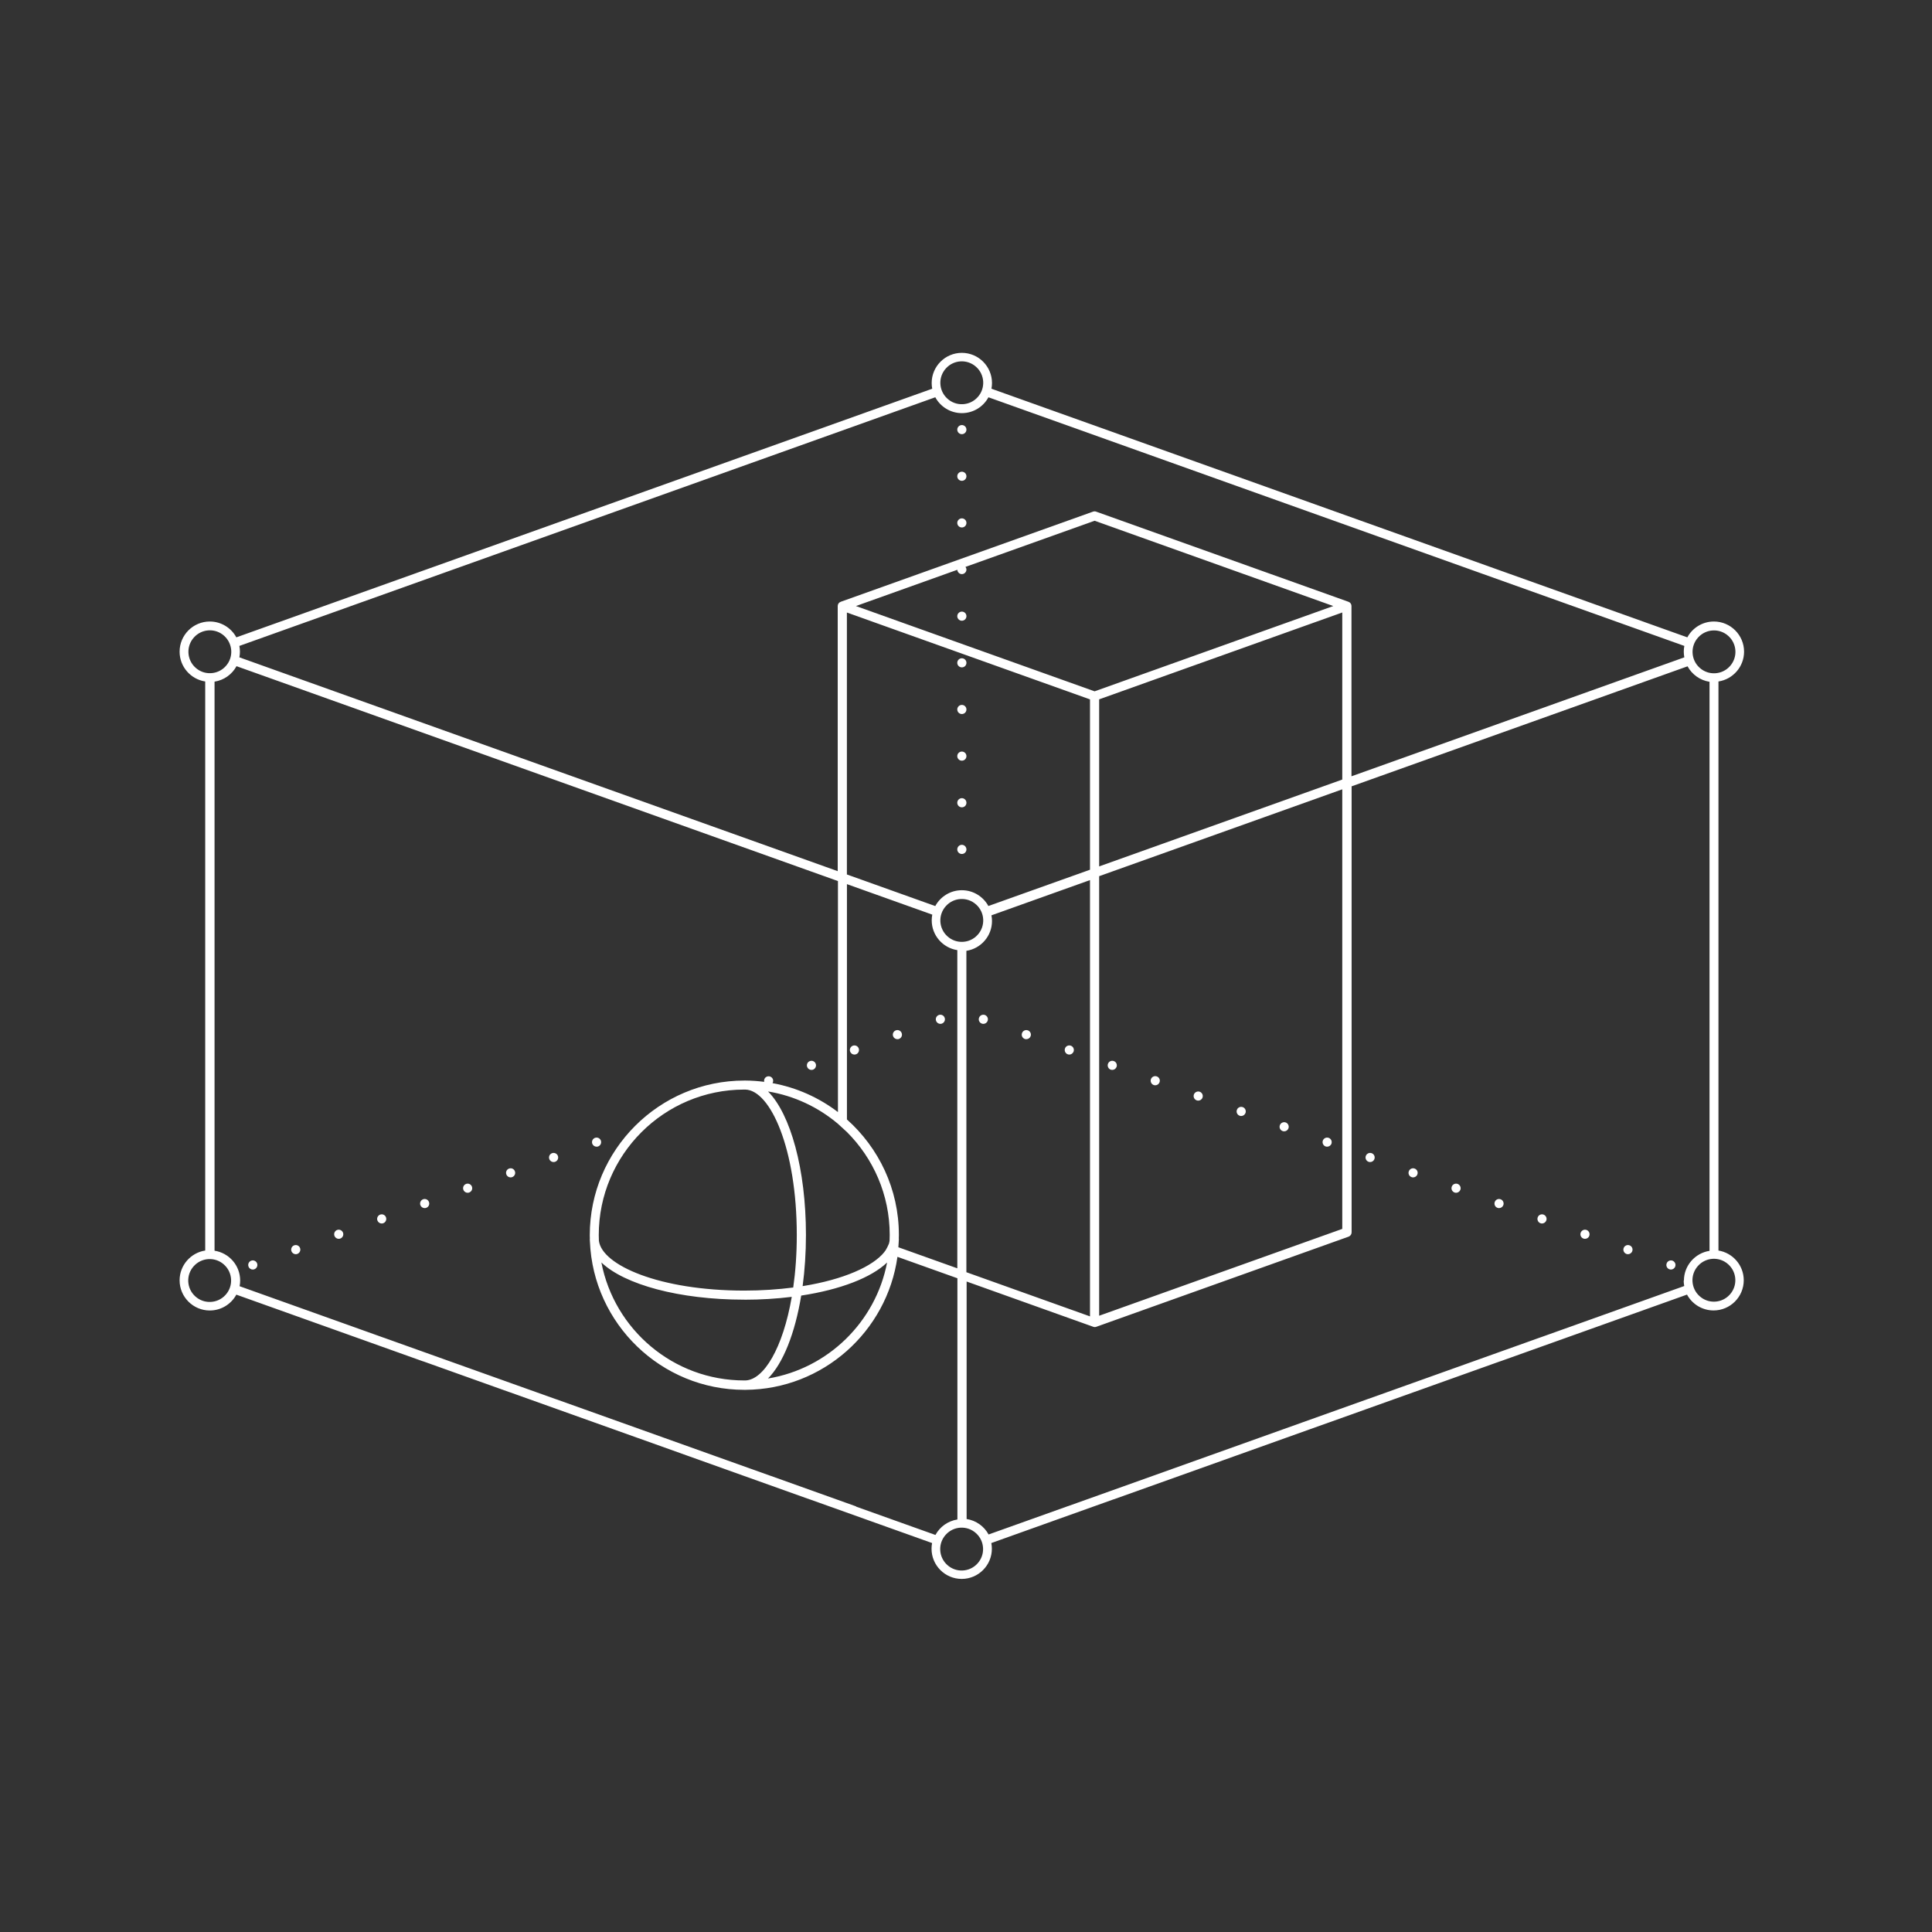 <?xml version="1.0" encoding="UTF-8"?>
<svg xmlns="http://www.w3.org/2000/svg" id="DESIGn" viewBox="0 0 419.53 419.53">
  <rect x="0" y="0" width="419.53" height="419.53" fill="#333333" stroke="none"/>
  <defs>
    <style>.cls-1{fill:#fff;stroke-width:0px;}</style>
  </defs>
  <path class="cls-1" d="M208.87,132.81c-.55,0-1,.45-1,.99s.45.99,1,.99.99-.44.99-.99-.45-.99-.99-.99Z"></path>
  <path class="cls-1" d="M208.87,173.32c-.55,0-1,.45-1,1s.45.99,1,.99.99-.44.99-.99-.45-1-.99-1Z"></path>
  <path class="cls-1" d="M208.87,183.45c-.55,0-1,.45-1,1s.45.99,1,.99.99-.45.99-.99-.45-1-.99-1Z"></path>
  <path class="cls-1" d="M208.87,94.28c.54,0,.99-.44.99-.99s-.45-.99-.99-.99-1,.44-1,.99.45.99,1,.99Z"></path>
  <path class="cls-1" d="M208.87,114.54c.54,0,.99-.44.99-.99s-.45-.99-.99-.99-1,.44-1,.99.45.99,1,.99Z"></path>
  <path class="cls-1" d="M208.87,142.94c-.55,0-1,.44-1,.99s.45.99,1,.99.99-.44.99-.99-.45-.99-.99-.99Z"></path>
  <path class="cls-1" d="M208.87,163.2c-.55,0-1,.44-1,.99s.45.99,1,.99.99-.44.99-.99-.45-.99-.99-.99Z"></path>
  <path class="cls-1" d="M208.87,153.07c-.55,0-1,.44-1,.99s.45.99,1,.99.99-.44.99-.99-.45-.99-.99-.99Z"></path>
  <path class="cls-1" d="M208.87,104.41c.54,0,.99-.44.99-.99s-.45-.99-.99-.99-1,.44-1,.99.45.99,1,.99Z"></path>
  <path class="cls-1" d="M307.18,253.75c-.51-.19-1.08.08-1.26.6-.19.51.08,1.08.6,1.26.11.04.22.06.33.06.41,0,.79-.25.93-.66.19-.51-.08-1.08-.6-1.26Z"></path>
  <path class="cls-1" d="M195.8,224.34c-.18-.52-.75-.79-1.27-.6-.51.18-.78.75-.6,1.26.15.41.53.66.94.66.11,0,.22,0,.33-.05.52-.19.79-.76.6-1.27Z"></path>
  <path class="cls-1" d="M297.85,250.41c-.52-.18-1.08.09-1.27.6-.18.52.09,1.09.6,1.27.11.04.23.06.34.06.41,0,.79-.25.93-.66.19-.52-.08-1.08-.6-1.27Z"></path>
  <path class="cls-1" d="M316.51,257.08c-.51-.18-1.08.09-1.26.6-.19.52.08,1.08.6,1.27.11.04.22.06.33.06.41,0,.79-.25.94-.66.18-.52-.09-1.08-.61-1.27Z"></path>
  <path class="cls-1" d="M101.22,257.08c-.52.19-.79.75-.6,1.27.14.41.52.66.93.66.11,0,.22-.02.33-.06.52-.19.79-.75.6-1.27-.18-.51-.75-.78-1.26-.6Z"></path>
  <path class="cls-1" d="M213.86,220.4c-.51-.18-1.08.09-1.26.6-.19.52.08,1.09.6,1.27.11.04.22.06.33.06.41,0,.79-.25.93-.66.19-.52-.08-1.08-.6-1.27Z"></path>
  <path class="cls-1" d="M110.55,253.75c-.52.18-.79.75-.6,1.26.14.41.52.66.93.66.11,0,.22-.02.33-.06.52-.18.79-.75.6-1.26-.18-.52-.74-.79-1.26-.6Z"></path>
  <path class="cls-1" d="M119.88,250.41c-.52.19-.79.75-.6,1.27.14.41.52.66.93.66.11,0,.23-.02.34-.06.51-.18.78-.75.6-1.27-.19-.51-.75-.78-1.27-.6Z"></path>
  <path class="cls-1" d="M344.51,267.08c-.52-.18-1.08.09-1.27.61-.18.51.09,1.08.6,1.26.11.04.23.06.34.06.41,0,.79-.25.93-.66.18-.51-.08-1.08-.6-1.27Z"></path>
  <path class="cls-1" d="M269.86,240.41c-.52-.18-1.09.08-1.27.6-.19.52.08,1.08.6,1.27.11.04.22.06.33.06.41,0,.79-.26.94-.66.18-.52-.09-1.09-.6-1.27Z"></path>
  <path class="cls-1" d="M363.17,273.75c-.51-.18-1.08.09-1.26.6-.19.52.08,1.09.6,1.27.11.04.22.06.33.06.41,0,.79-.25.93-.66.19-.51-.08-1.08-.6-1.27Z"></path>
  <path class="cls-1" d="M204.2,222.33c.11,0,.22-.02.33-.06.52-.18.79-.75.6-1.27-.18-.51-.75-.78-1.26-.6-.52.19-.79.75-.6,1.27.14.41.52.66.93.66Z"></path>
  <path class="cls-1" d="M185.2,227.07c-.51.19-.78.75-.6,1.27.15.4.53.66.93.66.12,0,.23-.02.34-.06.52-.18.78-.75.6-1.27-.18-.52-.75-.78-1.27-.6Z"></path>
  <path class="cls-1" d="M335.18,263.75c-.52-.19-1.09.08-1.27.6-.18.52.08,1.08.6,1.27.11.04.22.06.33.06.41,0,.79-.26.94-.66.18-.52-.09-1.08-.6-1.27Z"></path>
  <path class="cls-1" d="M325.85,260.42c-.52-.19-1.09.08-1.27.6-.18.51.08,1.08.6,1.26.11.04.22.06.33.06.41,0,.79-.25.94-.66.18-.51-.09-1.08-.6-1.26Z"></path>
  <path class="cls-1" d="M353.84,270.42c-.51-.19-1.08.08-1.27.6-.18.52.09,1.08.6,1.27.11.04.23.06.34.06.4,0,.79-.26.93-.66.19-.52-.08-1.09-.6-1.27Z"></path>
  <path class="cls-1" d="M288.52,247.08c-.52-.18-1.08.08-1.27.6-.18.51.09,1.08.6,1.27.11.04.22.05.34.05.4,0,.79-.25.93-.65.18-.52-.09-1.09-.6-1.27Z"></path>
  <path class="cls-1" d="M176.2,232.33c.12,0,.23-.02.34-.05.51-.19.78-.76.6-1.27-.19-.52-.75-.79-1.27-.6-.52.18-.78.75-.6,1.26.15.41.53.66.93.66Z"></path>
  <path class="cls-1" d="M279.19,243.74c-.52-.18-1.09.09-1.27.6-.19.52.08,1.09.6,1.27.11.04.22.06.33.06.41,0,.79-.25.94-.66.18-.51-.09-1.08-.6-1.27Z"></path>
  <path class="cls-1" d="M251.19,233.74c-.51-.18-1.08.08-1.27.6-.18.52.09,1.08.6,1.27.11.04.23.06.34.06.41,0,.79-.26.93-.66.19-.52-.08-1.09-.6-1.27Z"></path>
  <path class="cls-1" d="M260.52,237.07c-.51-.18-1.08.09-1.27.6-.18.52.09,1.09.61,1.27.11.04.22.06.33.06.41,0,.79-.25.93-.66.19-.51-.08-1.08-.6-1.27Z"></path>
  <path class="cls-1" d="M241.86,230.41c-.52-.19-1.08.08-1.27.6-.18.51.09,1.08.6,1.27.11.03.23.05.34.05.4,0,.78-.25.93-.66.18-.51-.08-1.08-.6-1.26Z"></path>
  <path class="cls-1" d="M129.54,249c.12,0,.23-.01.34-.05.52-.19.78-.76.6-1.27-.19-.52-.75-.78-1.27-.6-.51.18-.78.75-.6,1.27.15.4.53.65.93.65Z"></path>
  <path class="cls-1" d="M82.55,263.75c-.51.19-.78.75-.6,1.27.15.4.53.66.93.66.12,0,.23-.02.34-.06.52-.19.78-.75.6-1.27-.18-.52-.75-.79-1.27-.6Z"></path>
  <path class="cls-1" d="M54.56,273.75c-.52.19-.79.76-.6,1.27.14.41.52.66.93.66.11,0,.23-.02.34-.06.51-.18.78-.75.6-1.27-.19-.52-.76-.78-1.27-.6Z"></path>
  <path class="cls-1" d="M223.2,223.74c-.52-.19-1.09.08-1.27.6-.19.51.08,1.08.6,1.27.11.04.22.05.33.05.41,0,.79-.25.94-.66.18-.51-.09-1.08-.6-1.26Z"></path>
  <path class="cls-1" d="M232.53,227.07c-.52-.18-1.09.08-1.27.6-.18.52.09,1.09.6,1.27.11.04.23.06.34.06.4,0,.78-.26.93-.66.18-.52-.08-1.08-.6-1.27Z"></path>
  <path class="cls-1" d="M91.88,260.42c-.51.18-.78.75-.6,1.26.15.41.53.66.94.66.11,0,.22-.02.33-.06.52-.18.79-.75.6-1.26-.18-.52-.75-.79-1.27-.6Z"></path>
  <path class="cls-1" d="M73.22,267.08c-.52.19-.78.76-.6,1.27.15.41.53.66.93.66.11,0,.23-.02.34-.06.51-.18.78-.75.6-1.26-.19-.52-.75-.79-1.27-.61Z"></path>
  <path class="cls-1" d="M63.89,270.42c-.52.18-.79.75-.6,1.27.14.4.53.66.93.66.11,0,.23-.02.34-.06.51-.19.78-.75.6-1.27-.19-.52-.76-.79-1.27-.6Z"></path>
  <path class="cls-1" d="M373.16,271.55v-123.57c3.14-.48,5.56-3.2,5.56-6.47,0-3.61-2.94-6.55-6.55-6.55-2.49,0-4.66,1.39-5.77,3.44l-151.11-53.99c.08-.4.12-.82.12-1.24,0-3.61-2.94-6.55-6.55-6.55s-6.55,2.94-6.55,6.55c0,.43.04.84.12,1.24l-151.11,53.99c-1.11-2.05-3.28-3.44-5.77-3.44-3.61,0-6.55,2.94-6.55,6.55,0,3.28,2.42,5.99,5.56,6.47v123.57c-3.14.48-5.56,3.2-5.56,6.47,0,3.61,2.94,6.55,6.55,6.55,2.49,0,4.66-1.39,5.77-3.44l21.89,7.82s0,0,0,0c0,0,0,0,0,0l18.64,6.66s0,0,.02,0c0,0,.01,0,.02,0l18.64,6.66s0,0,.01,0c0,0,0,0,.01,0l27.97,9.99s0,0,0,0c0,0,0,0,.01,0l18.66,6.67s0,0,0,0c0,0,0,0,0,0l18.64,6.66s0,0,.01,0c0,0,.01,0,.02,0l26.54,9.48c-.08.4-.12.82-.12,1.24,0,3.61,2.94,6.55,6.55,6.55s6.55-2.94,6.55-6.55c0-.43-.04-.84-.12-1.24l26.55-9.49s.01,0,.02,0c0,0,0,0,.01,0l18.65-6.66s0,0,0,0c0,0,0,0,0,0l18.66-6.67s0,0,0,0c0,0,0,0,0,0l9.3-3.32s.02,0,.02,0c0,0,.01,0,.02-.01l18.63-6.66s0,0,.01,0c0,0,0,0,0,0l18.64-6.66s.01,0,.02,0c0,0,0,0,.01,0l18.64-6.66s0,0,0,0c0,0,0,0,0,0l21.89-7.82c1.11,2.05,3.28,3.44,5.77,3.44,3.61,0,6.55-2.94,6.55-6.55,0-3.28-2.42-5.99-5.56-6.47ZM368.74,138.43c1.72-1.91,4.67-2.06,6.57-.33,1.91,1.72,2.06,4.67.33,6.57-1.72,1.91-4.67,2.06-6.57.33-1.91-1.72-2.06-4.67-.33-6.57ZM205.4,80c1.72-1.91,4.67-2.06,6.57-.33,1.91,1.72,2.06,4.67.33,6.57-1.72,1.91-4.67,2.06-6.57.33-1.91-1.72-2.06-4.67-.33-6.57ZM203.1,86.27c1.11,2.05,3.28,3.44,5.77,3.44s4.66-1.39,5.77-3.44l151.11,53.99c-.08.4-.12.82-.12,1.24s.04.84.12,1.24l-72.28,25.83v-36.98c0-.09-.02-.19-.04-.27,0-.03-.02-.05-.03-.08-.02-.06-.05-.12-.09-.17-.02-.03-.03-.05-.05-.08-.04-.05-.09-.1-.14-.14-.02-.02-.04-.04-.06-.05,0,0,0,0-.02-.01-.01,0-.02,0-.04-.01-.06-.04-.13-.08-.2-.11l-54.78-19.57c-.22-.08-.45-.08-.67,0l-54.77,19.57c-.07.03-.14.07-.2.11-.01,0-.02,0-.04.01,0,0,0,0-.02.01-.02.02-.04.04-.06.05-.05.04-.1.09-.14.14-.02.02-.04.05-.05.08-.03.05-.06.11-.09.17-.01.03-.02.05-.03.08-.03.09-.04.18-.04.27v57.58l-129.93-46.43c.08-.4.12-.82.12-1.24s-.04-.84-.12-1.24l151.11-53.99ZM195.17,268.98c0-.27.02-.54.02-.81,0-9.97-4.37-18.92-11.28-25.08v-51.1l18.53,6.62c-.08.4-.12.82-.12,1.24,0,3.28,2.42,5.99,5.56,6.47v8.48s0,.01,0,.02,0,.01,0,.02v10.09s0,.01,0,.02,0,.01,0,.02v10.09s0,.01,0,.02,0,.01,0,.02v10.09s0,.01,0,.02,0,.01,0,.02v10.09s0,.01,0,.02,0,.01,0,.02v10.08s0,.01,0,.02,0,.01,0,.02v9.93l-12.8-4.57c.03-.43.06-.86.08-1.29.02-.19.03-.37.03-.56h-.02ZM173.02,268.18c0,4.12-.28,7.94-.77,11.4-3.26.42-6.82.67-10.64.67-18.39,0-30.9-5.51-31.56-10.82-.02-.41-.03-.83-.03-1.24,0-17.42,14.17-31.59,31.59-31.59.08,0,.15,0,.23,0,5.41.12,11.18,12.78,11.18,31.58ZM161.61,282.23c3.62,0,7.08-.22,10.32-.62-1.92,11.15-6.1,18.06-10.09,18.15-.08,0-.15,0-.23,0-15.38,0-28.22-11.05-31.02-25.62,5.01,4.79,16.86,8.08,31.02,8.08ZM173.99,281.33c8.48-1.29,15.19-3.88,18.64-7.18-2.48,12.91-12.84,23.04-25.86,25.19,3.27-3.3,5.86-9.77,7.21-18.01ZM192.05,271.86c-2.47,3.11-8.81,5.99-17.76,7.42.46-3.46.72-7.2.72-11.11,0-14.3-3.36-26.25-8.23-31.16,5.71.94,10.9,3.42,15.14,6.99l1.98,1.81c5.74,5.72,9.3,13.64,9.3,22.36,0,.42-.02.83-.03,1.24-.03.23-.08.46-.15.68,0,0-.54,1.3-.98,1.76ZM205.73,203.32c-1.91-1.72-2.06-4.67-.33-6.57,1.72-1.91,4.67-2.06,6.57-.33,1.91,1.72,2.06,4.67.33,6.57-1.72,1.91-4.67,2.06-6.57.33ZM209.85,275.61s0,0,0,0,0,0,0,0v-10.11s0,0,0,0,0,0,0,0v-10.1s0,0,0,0,0,0,0,0v-10.11s0,0,0,0,0,0,0,0v-10.11s0,0,0,0,0,0,0,0v-10.11s0,0,0,0,0,0,0,0v-10.11s0,0,0,0,0,0,0,0v-8.49c3.14-.48,5.56-3.2,5.56-6.47,0-.43-.04-.84-.12-1.24l21.4-7.65v94.74l-26.84-9.59v-.51ZM214.63,196.75c-1.11-2.05-3.28-3.44-5.77-3.44s-4.66,1.39-5.77,3.44l-19.19-6.86v-56.88l52.79,18.86v36.99l-22.07,7.88ZM185.86,131.6l22.02-7.87c.03.51.46.94.99.94s.99-.45.99-.99c0-.22-.09-.41-.21-.58l28.04-10.02,51.83,18.52-51.83,18.52-51.83-18.52ZM238.68,190.26l52.79-18.86v95.45l-52.79,18.86v-95.45ZM238.68,188.15v-36.29l52.79-18.86v36.28l-52.79,18.86ZM42.45,144.98c-1.91-1.72-2.06-4.67-.33-6.57,1.72-1.91,4.67-2.06,6.57-.33s2.06,4.67.33,6.57c-1.72,1.91-4.67,2.06-6.57.33ZM48.98,281.18c-1.72,1.91-4.67,2.06-6.57.33-1.91-1.72-2.06-4.67-.33-6.57,1.72-1.91,4.67-2.06,6.57-.33,1.91,1.72,2.06,4.67.33,6.57ZM185.87,327.1s0,0,0,0c0,0,0,0,0,0l-18.63-6.66s-.01,0-.02-.01c0,0-.01,0-.02,0l-9.3-3.32s0,0,0,0,0,0,0,0l-18.66-6.67s0,0,0,0h0l-18.65-6.66s0,0-.01,0,0,0-.01,0l-18.65-6.66s0,0,0,0,0,0,0,0l-18.64-6.66s-.01,0-.02-.01-.01,0-.02,0l-9.31-3.33s0,0,0,0c0,0,0,0,0,0l-21.9-7.82c.08-.4.12-.82.12-1.24,0-3.28-2.42-5.99-5.56-6.47v-123.57c2.06-.32,3.81-1.59,4.77-3.36l130.6,46.66v50.17c-4.1-3.13-8.94-5.32-14.21-6.29.14-.24.19-.54.09-.83-.19-.52-.76-.78-1.27-.6-.48.17-.73.66-.62,1.15-1.33-.17-2.68-.27-4.05-.28-.03,0-.07,0-.1,0h0s-.1,0-.15,0c-18.51,0-33.58,15.06-33.58,33.58,0,.27.01.54.02.81h-.02c0,.19.02.37.03.56.72,17.88,15.49,32.21,33.54,32.21.05,0,.1,0,.15,0h0s.07,0,.1,0c16.81-.12,30.71-12.66,32.99-28.88l13.02,4.65v8.19s0,.01,0,.02,0,.01,0,.02v10.09s0,.01,0,.02,0,.01,0,.02v10.09s0,.01,0,.02,0,.01,0,.02v10.09s0,.01,0,.02,0,.01,0,.02v10.08s0,.01,0,.02,0,.01,0,.02v3.64c-2.06.32-3.81,1.59-4.77,3.36l-17.22-6.15ZM212.27,339.5c-1.72,1.91-4.67,2.06-6.57.33-1.91-1.72-2.06-4.67-.33-6.57,1.72-1.91,4.67-2.06,6.57-.33,1.91,1.72,2.06,4.67.33,6.57ZM365.61,278.02c0,.43.04.84.12,1.24l-3.23,1.15h0s0,0,0,0l-18.66,6.67s0,0,0,0c0,0,0,0,0,0l-9.3,3.32s-.01,0-.02,0c0,0-.01,0-.02.01l-37.3,13.33s-.01,0-.01,0c0,0,0,0-.01,0l-18.64,6.66s0,0,0,0c0,0,0,0,0,0l-27.98,10s0,0,0,0,0,0,0,0l-18.65,6.66s0,0-.01,0,0,0-.01,0l-17.22,6.15c-.96-1.77-2.71-3.04-4.77-3.36v-3.65s0,0,0,0,0,0,0,0v-10.1s0,0,0,0,0,0,0,0v-10.11s0,0,0,0,0,0,0,0v-10.11s0,0,0,0,0,0,0,0v-10.11s0,0,0,0,0,0,0,0v-7.49l27.5,9.83c.11.04.22.06.33.06s.23-.02.33-.06l54.78-19.57c.39-.14.66-.52.66-.93v-96.86l72.95-26.06c.96,1.77,2.71,3.04,4.77,3.36v123.57c-3.14.48-5.56,3.2-5.56,6.47ZM375.62,281.12c-1.72,1.91-4.67,2.06-6.57.33-1.91-1.72-2.06-4.67-.33-6.57,1.72-1.91,4.67-2.06,6.57-.33,1.91,1.72,2.06,4.67.33,6.57Z"></path>
</svg>

